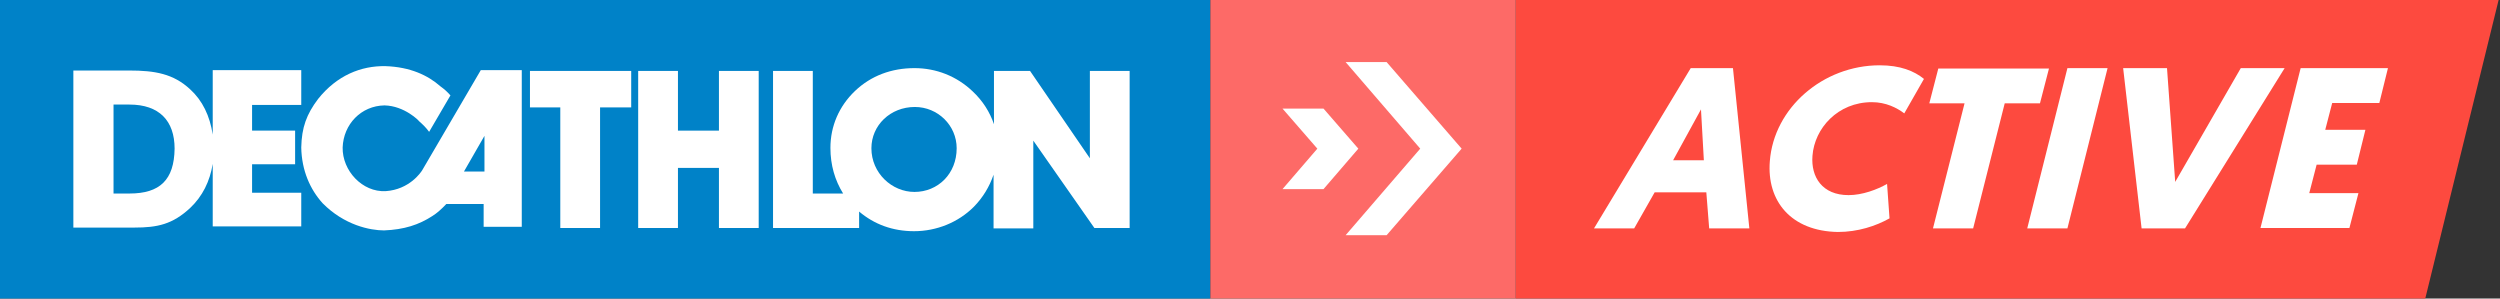 <svg width="201" height="24" viewBox="0 0 201 24" fill="none" xmlns="http://www.w3.org/2000/svg">
<rect x="0" y="0" width="201" height="24" fill="#333333" stroke="none"/>
<g clip-path="url(#clip0_3276_91245)">
<path fill-rule="evenodd" clip-rule="evenodd" d="M0 0H97.314V24H0V0Z" fill="#0082C8"/>
<path fill-rule="evenodd" clip-rule="evenodd" d="M24.221 8.439V5.637H17.103V10.823C16.872 9.309 16.279 8.085 15.29 7.183C13.939 5.927 12.456 5.669 10.38 5.669H5.898V18.297H10.809C12.654 18.297 13.873 18.039 15.29 16.719C16.279 15.784 16.872 14.592 17.103 13.175V18.201H24.221V15.494H20.267V13.207H23.727V10.501H20.267V8.439H24.221ZM10.413 15.559H9.128V8.407H10.413C12.786 8.407 14.038 9.696 14.038 11.951C14.005 14.464 12.852 15.559 10.413 15.559Z" fill="white"/>
<path fill-rule="evenodd" clip-rule="evenodd" d="M38.655 5.64L33.942 13.693C33.843 13.854 32.921 15.239 31.009 15.368C29.131 15.465 27.516 13.725 27.549 11.857C27.615 9.989 29.032 8.507 30.91 8.474C32.525 8.507 33.712 9.731 33.679 9.731C34.008 10.021 34.239 10.246 34.502 10.601L36.216 7.669C35.919 7.347 35.788 7.218 35.392 6.928C34.404 6.058 32.986 5.382 30.976 5.317C29.032 5.285 27.088 6.058 25.572 7.959C24.649 9.183 24.254 10.246 24.221 11.857C24.254 13.725 24.946 15.239 25.934 16.335C27.681 18.107 29.757 18.525 30.878 18.525C32.492 18.461 33.679 18.074 34.766 17.366C35.129 17.14 35.491 16.818 35.886 16.399H38.885V18.235H41.95V5.64H38.655ZM38.951 13.79H37.303L38.951 10.923V13.79Z" fill="white"/>
<path fill-rule="evenodd" clip-rule="evenodd" d="M45.048 18.331V8.635H42.609V5.703H50.749V8.635H48.245V18.331H45.048Z" fill="white"/>
<path fill-rule="evenodd" clip-rule="evenodd" d="M57.803 13.499H54.507V18.331H51.31V5.703H54.507V10.503H57.803V5.703H60.999V18.331H57.803V13.499Z" fill="white"/>
<path fill-rule="evenodd" clip-rule="evenodd" d="M87.626 5.702V12.725L82.815 5.702H79.915V9.987C79.585 9.02 79.025 8.118 78.201 7.345C76.916 6.121 75.268 5.477 73.522 5.477C71.676 5.477 70.028 6.089 68.743 7.313C67.458 8.537 66.766 10.148 66.766 11.887C66.766 13.273 67.128 14.497 67.787 15.56H65.349V5.702H62.152V18.33H69.073V17.009C70.292 18.04 71.775 18.588 73.489 18.588C75.301 18.588 77.048 17.879 78.3 16.623C79.025 15.882 79.552 15.012 79.882 14.046V18.363H83.078V11.307L87.988 18.33H90.823V5.702H87.626ZM73.522 15.431C71.709 15.431 70.061 13.917 70.061 11.919C70.061 10.083 71.577 8.601 73.555 8.601C75.4 8.601 76.916 10.083 76.916 11.919C76.916 13.981 75.4 15.431 73.522 15.431Z" fill="white"/>
<path fill-rule="evenodd" clip-rule="evenodd" d="M121.865 0H200.889L194.991 24H121.865V0Z" fill="#FD4A3F"/>
<path d="M121.865 0H97.314V24H121.865V0Z" fill="#FD6A67"/>
<path d="M131.388 18.363H128.158L135.935 5.477H139.33L140.648 18.363H137.418L137.188 15.463H133.035L131.388 18.363ZM134.518 12.886H136.99L136.759 8.795L134.518 12.886Z" fill="white"/>
<path d="M142.295 12.949C142.624 8.665 146.579 5.25 151.127 5.25C152.774 5.25 153.895 5.701 154.686 6.345L153.104 9.116C152.511 8.665 151.621 8.214 150.5 8.214C147.765 8.214 145.887 10.308 145.722 12.53C145.59 14.238 146.513 15.688 148.622 15.688C149.742 15.688 150.929 15.237 151.72 14.786L151.917 17.556C150.83 18.168 149.38 18.651 147.765 18.651C144.008 18.587 142.031 16.171 142.295 12.949Z" fill="white"/>
<path d="M158.641 18.361H155.412L157.949 8.31H155.115L155.84 5.508H164.738L164.013 8.31H161.179L158.641 18.361Z" fill="white"/>
<path d="M162.99 18.363L166.22 5.477H169.449L166.22 18.363H162.99Z" fill="white"/>
<path d="M170.701 5.477H174.227L174.886 14.626L180.159 5.477H183.685L175.677 18.363H172.184L170.701 5.477Z" fill="white"/>
<path d="M184.972 5.477H191.991L191.299 8.279H187.509L186.949 10.438H190.178L189.486 13.24H186.257L185.664 15.528H189.618L188.893 18.33H181.742L184.972 5.477Z" fill="white"/>
<path d="M111.485 4.992H108.189L114.187 11.951L108.189 18.909H111.485L117.516 11.951L111.485 4.992Z" fill="white"/>
<path d="M106.409 8.73H103.113L105.914 11.952L103.113 15.206H106.409L109.21 11.952L106.409 8.73Z" fill="white"/>
</g>
<defs>
<clipPath id="clip0_3276_91245">
<rect width="200.889" height="24" fill="white"/>
</clipPath>
</defs>
</svg>
